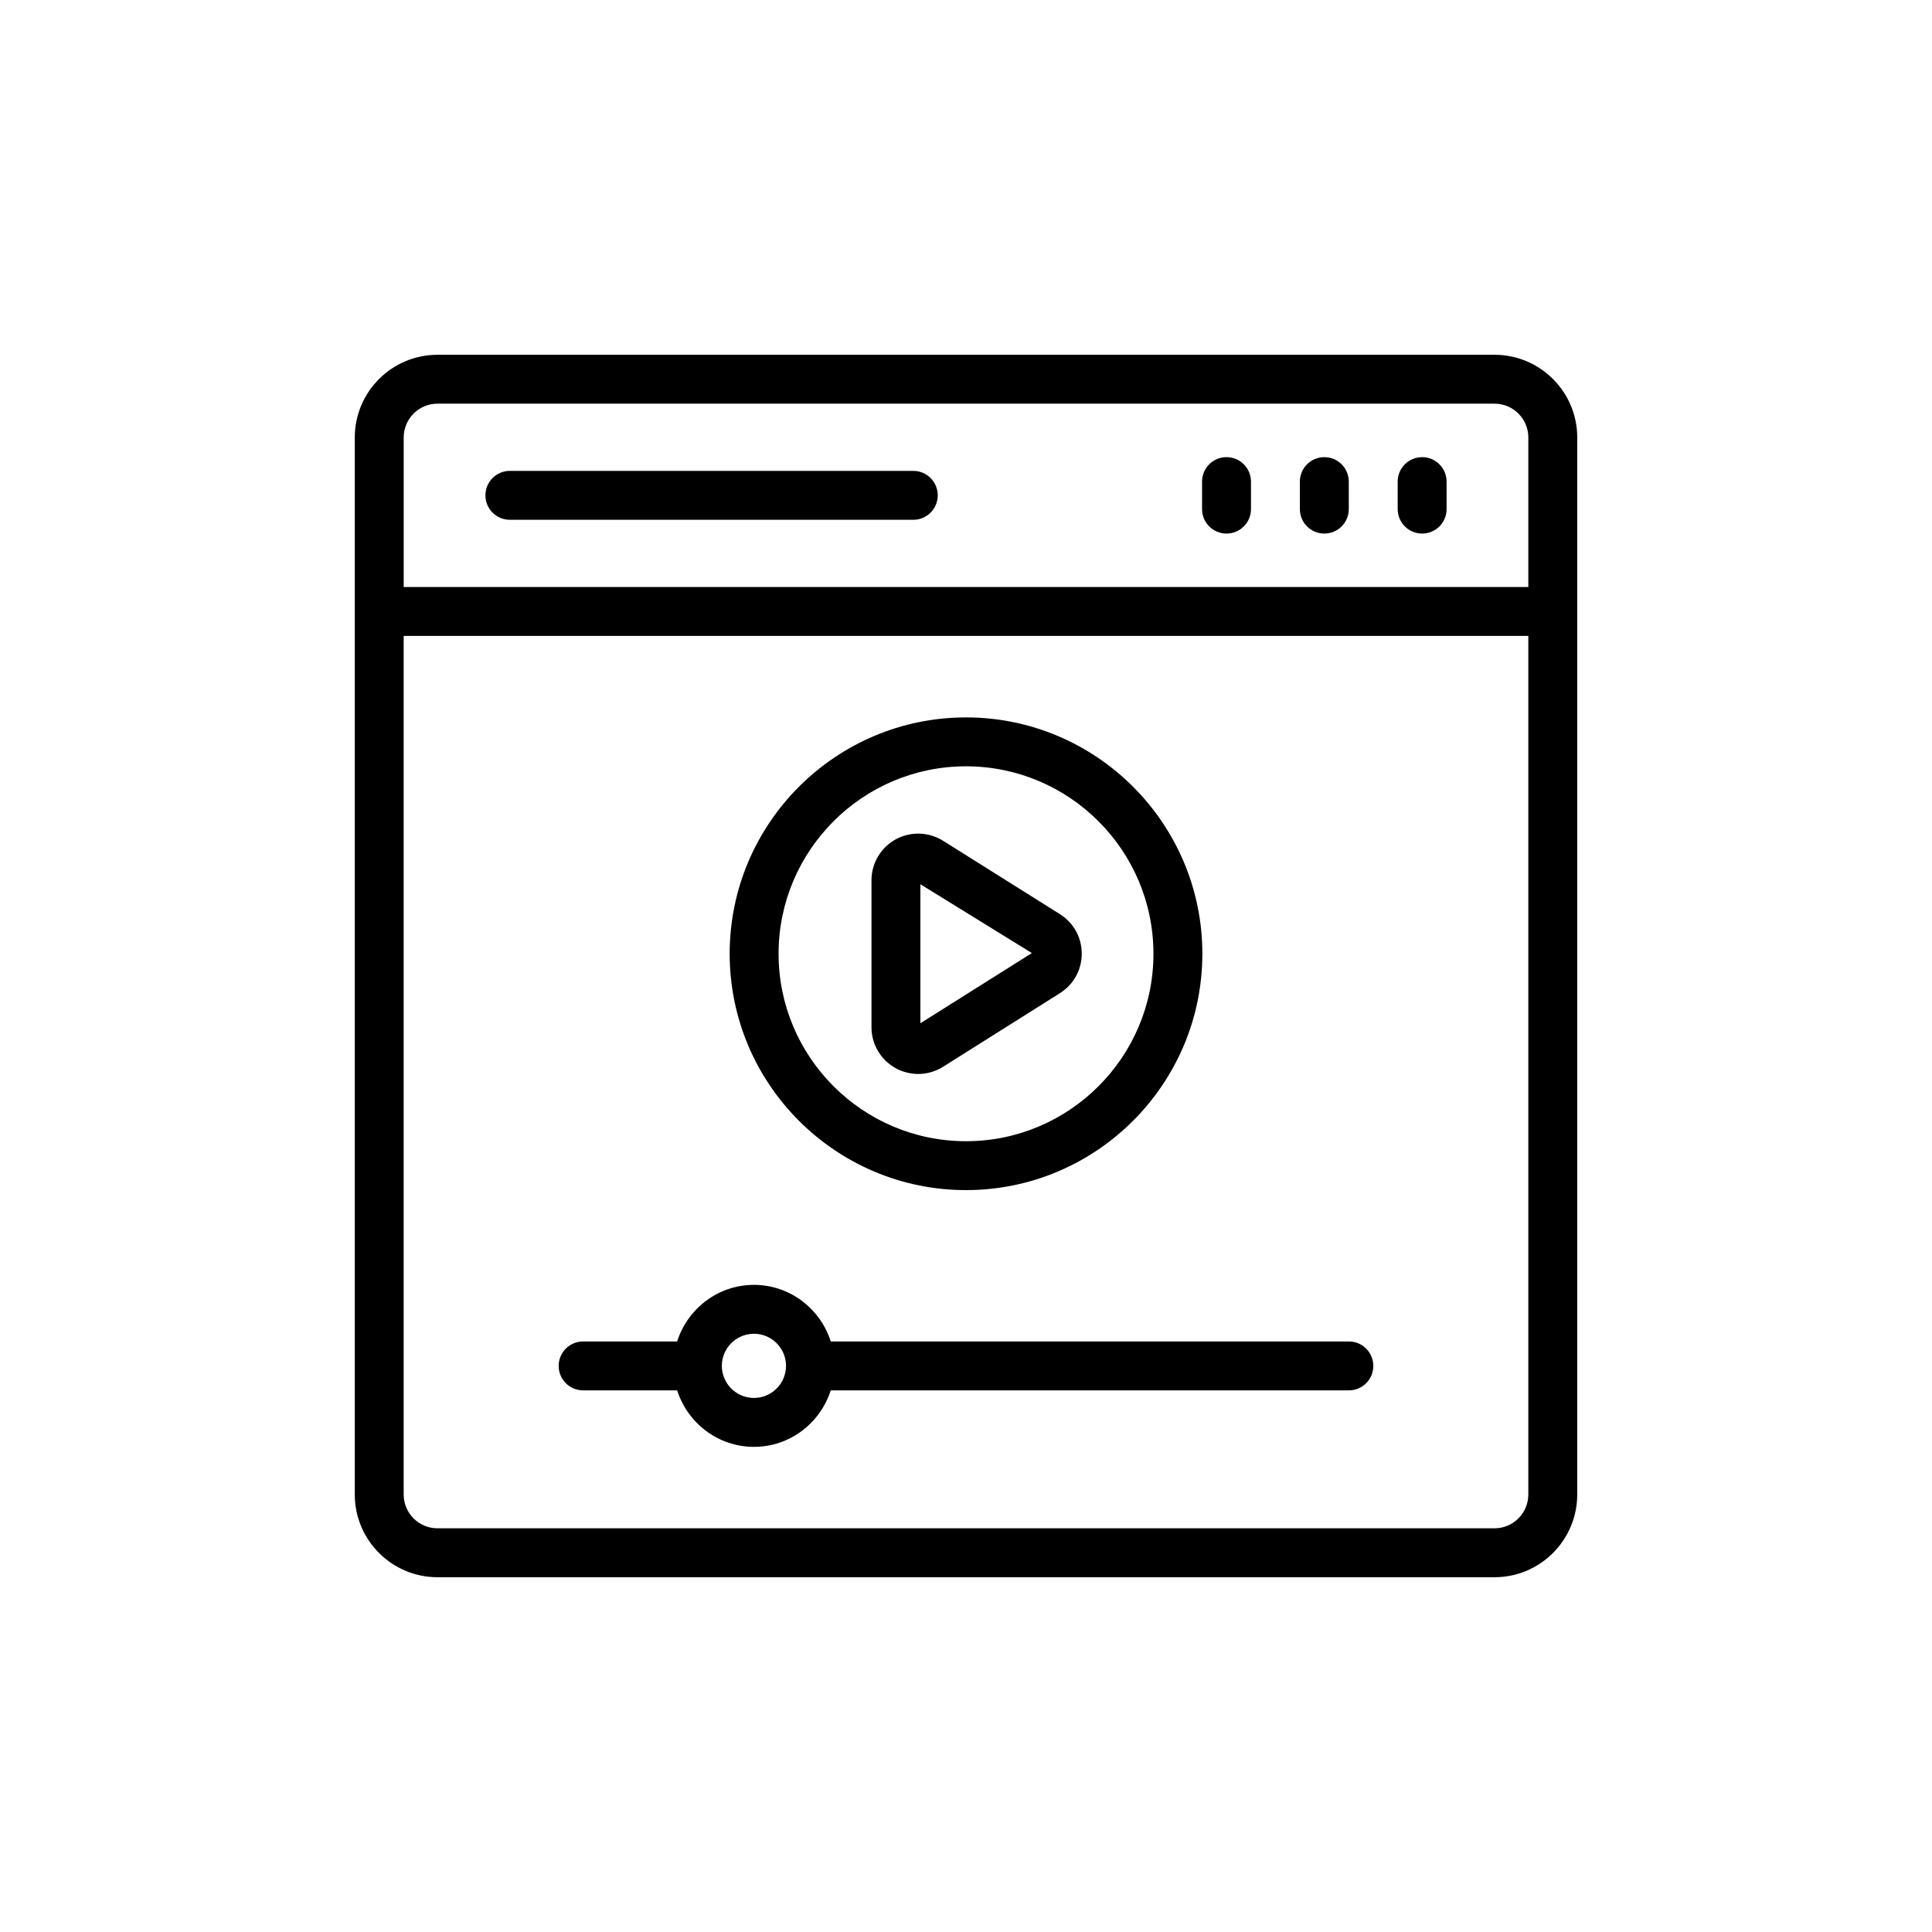 <?xml version="1.0" encoding="UTF-8"?>
<!-- Uploaded to: SVG Repo, www.svgrepo.com, Generator: SVG Repo Mixer Tools -->
<svg fill="#000000" width="800px" height="800px" version="1.1" viewBox="144 144 512 512" xmlns="http://www.w3.org/2000/svg">
 <g>
  <path d="m540.07 238.02h-280.14c-12.078 0-21.91 9.832-21.91 21.91v280.14c0 12.078 9.832 21.91 21.91 21.91h280.14c12.078 0 21.91-9.832 21.91-21.91l0.004-280.14c0-12.078-9.836-21.91-21.914-21.91zm-280.14 12.957h280.14c4.934 0 8.953 4.016 8.953 8.953v39.641h-298.04v-39.641c0-4.938 4.019-8.953 8.953-8.953zm280.14 298.04h-280.14c-4.934 0-8.953-4.019-8.953-8.953v-227.54h298.04v227.54c0 4.938-4.016 8.953-8.953 8.953z"/>
  <path d="m520.88 285.4c3.582 0 6.481-2.898 6.481-6.481v-7.289c0-3.582-2.898-6.481-6.481-6.481s-6.481 2.898-6.481 6.481v7.289c0.004 3.582 2.902 6.481 6.481 6.481z"/>
  <path d="m494.96 285.4c3.582 0 6.481-2.898 6.481-6.481v-7.289c0-3.582-2.898-6.481-6.481-6.481-3.582 0-6.481 2.898-6.481 6.481v7.289c0 3.582 2.898 6.481 6.481 6.481z"/>
  <path d="m469.04 285.4c3.582 0 6.481-2.898 6.481-6.481v-7.289c0-3.582-2.898-6.481-6.481-6.481s-6.481 2.898-6.481 6.481v7.289c0 3.582 2.898 6.481 6.481 6.481z"/>
  <path d="m279.12 281.75h106.91c3.582 0 6.481-2.898 6.481-6.481 0-3.582-2.898-6.481-6.481-6.481h-106.91c-3.582 0-6.481 2.898-6.481 6.481 0 3.582 2.898 6.481 6.481 6.481z"/>
  <path d="m400 459.39c34.535 0 62.637-28.102 62.637-62.633 0-34.535-28.102-62.637-62.637-62.637s-62.629 28.102-62.629 62.637c0 34.531 28.094 62.633 62.629 62.633zm0-112.31c27.391 0 49.676 22.285 49.676 49.676 0 27.391-22.285 49.676-49.676 49.676s-49.668-22.285-49.668-49.676c0-27.391 22.277-49.676 49.668-49.676z"/>
  <path d="m381.35 427.07c1.867 1.031 3.922 1.539 5.981 1.539 2.289 0 4.582-0.633 6.594-1.906l30.973-19.508c3.621-2.277 5.781-6.188 5.777-10.473 0-4.285-2.172-8.195-5.789-10.465l-30.98-19.457c-3.828-2.379-8.629-2.519-12.574-0.344-3.934 2.176-6.379 6.328-6.379 10.824v38.953c0 4.508 2.449 8.66 6.398 10.836zm6.562-48.734 29.543 18.234-29.543 18.605z"/>
  <path d="m501.46 499.5h-137.3c-2.766-8.66-10.793-14.996-20.355-14.996s-17.594 6.336-20.355 14.996h-24.914c-3.582 0-6.481 2.898-6.481 6.481 0 3.582 2.898 6.481 6.481 6.481h24.922c2.769 8.648 10.793 14.969 20.348 14.969 9.555 0 17.578-6.32 20.348-14.969h137.31c3.582 0 6.481-2.898 6.481-6.481 0-3.582-2.898-6.481-6.481-6.481zm-157.66 14.969c-4.688 0-8.504-3.816-8.504-8.504s3.816-8.504 8.504-8.504 8.504 3.816 8.504 8.504c0 4.691-3.816 8.504-8.504 8.504z"/>
 </g>
</svg>